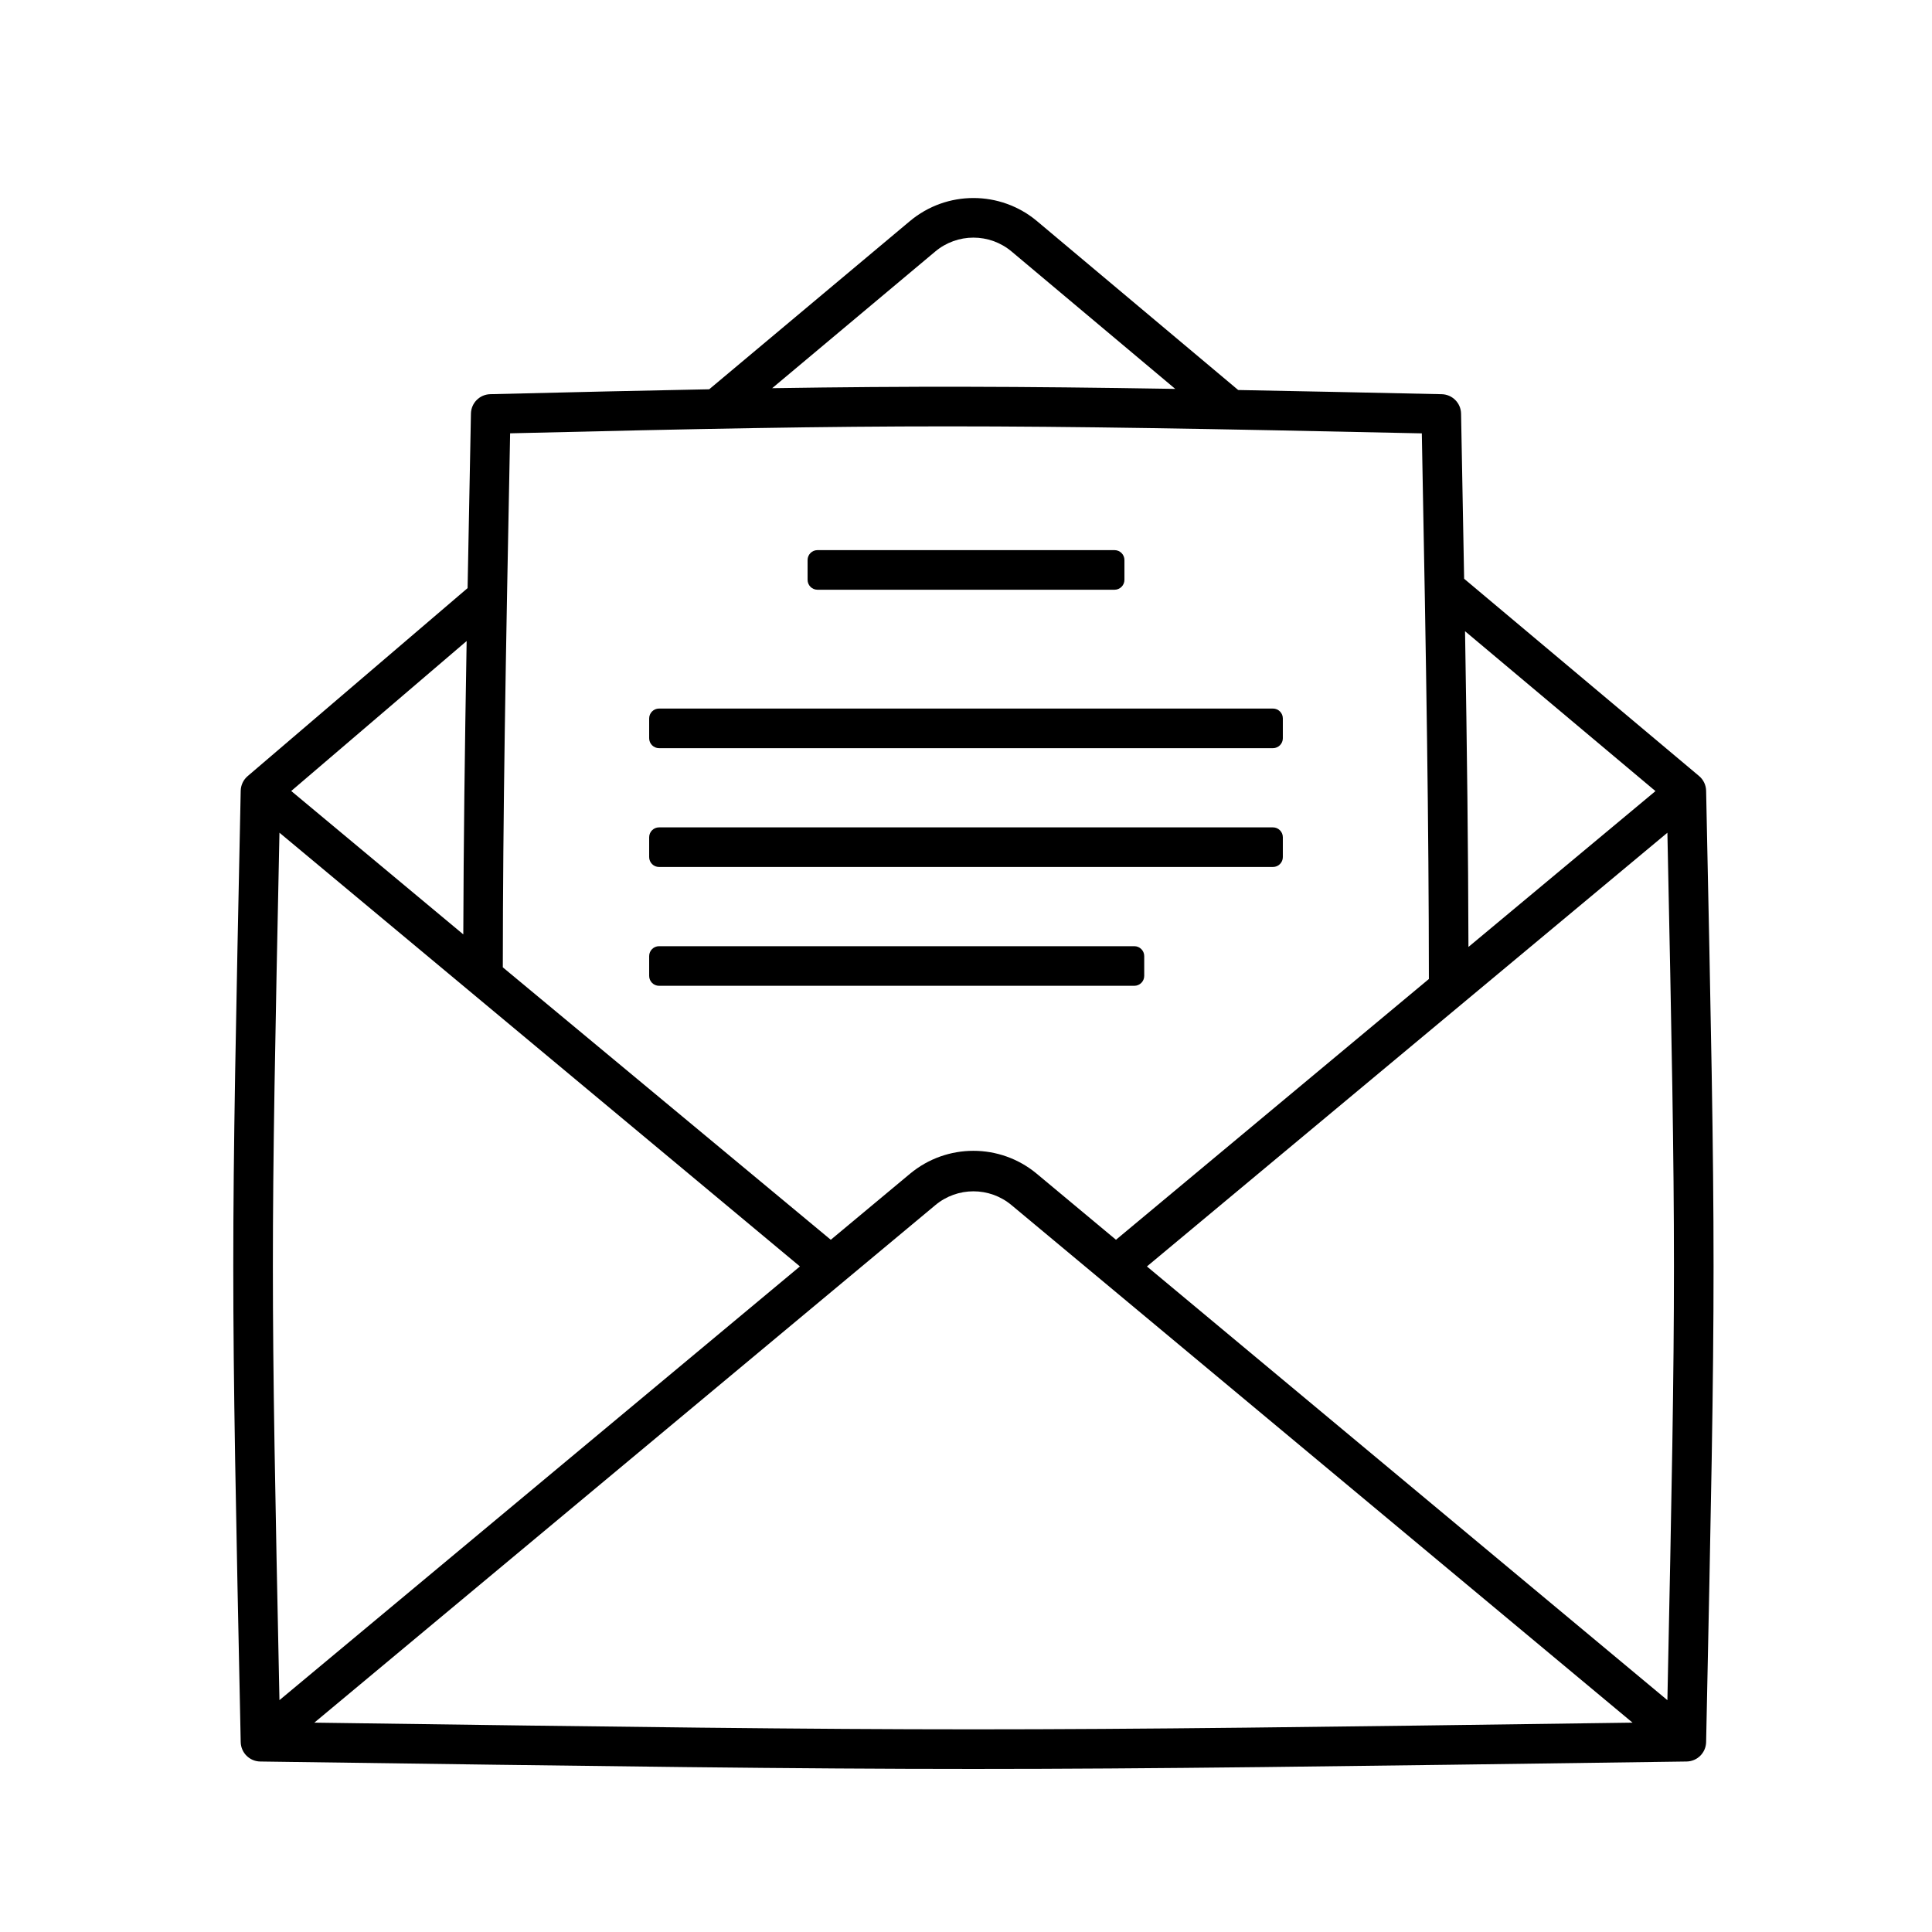 <?xml version="1.0" encoding="UTF-8"?>
<!-- The Best Svg Icon site in the world: iconSvg.co, Visit us! https://iconsvg.co -->
<svg fill="#000000" width="800px" height="800px" version="1.1" viewBox="144 144 512 512" xmlns="http://www.w3.org/2000/svg">
 <g fill-rule="evenodd">
  <path d="m412.08 210.65c-5.848-4.902-14.375-4.902-20.223 0l-43.223 36.223c36.508-0.562 65.105-0.5 106.82 0.188zm60.047 36.703-53.301-44.746c-9.75-8.172-23.961-8.172-33.711 0l-53.168 44.555c-16.785 0.32-35.582 0.754-58.027 1.301-2.809 0.066-5.062 2.336-5.117 5.144-0.336 17.012-0.629 32.262-0.887 46.246l-58.285 49.824c-1.137 0.973-1.809 2.387-1.84 3.883-2.625 126.02-2.625 126.09 0 252.12 0.062 2.824 2.348 5.098 5.176 5.137 188.98 2.625 189.03 2.625 378 0 2.828-0.039 5.113-2.312 5.172-5.137 2.629-126.03 2.629-126.1 0-252.12-0.031-1.512-0.711-2.938-1.871-3.91l-62.258-52.273c-0.234-13.34-0.508-27.801-0.812-43.766-0.055-2.812-2.32-5.082-5.133-5.144-20.477-0.445-38.164-0.816-53.941-1.109zm60.125 63.926c0.535 32.152 0.836 57.898 0.902 83.672l49.562-41.301zm53.625 53.402-137.93 114.94 137.93 114.94c1.16-55.777 1.738-85.359 1.738-114.94 0-29.582-0.578-59.16-1.738-114.94zm-9.238 235.84-164.59-137.16c-5.84-4.867-14.32-4.867-20.16 0l-164.59 137.16c85.105 1.18 129.89 1.77 174.67 1.77 44.785 0 89.566-0.59 174.67-1.77zm-358.58-5.965c-1.16-55.777-1.742-85.359-1.742-114.94 0-29.582 0.582-59.16 1.742-114.94l137.93 114.94zm304.61-191.11c-0.027-41.258-0.648-80.656-1.871-144.6-114.42-2.469-139.84-2.473-241.61-0.012-1.223 62.473-1.906 100.75-1.938 141.52l86.918 72.199 20.992-17.496c9.73-8.105 23.867-8.105 33.598 0l20.988 17.492zm-255.89-11.824c0.074-24.25 0.379-48.281 0.887-77.742l-46.488 39.742z"/>
  <path d="m360.64 289.79c-1.449 0-2.621 1.176-2.621 2.625v5.25c0 1.445 1.172 2.621 2.621 2.621h78.723c1.449 0 2.625-1.176 2.625-2.621v-5.25c0-1.449-1.176-2.625-2.625-2.625zm-41.984 41.984c-1.445 0-2.621 1.176-2.621 2.625v5.246c0 1.449 1.176 2.625 2.621 2.625h162.69c1.449 0 2.621-1.176 2.621-2.625v-5.246c0-1.449-1.172-2.625-2.621-2.625zm0 31.488c-1.445 0-2.621 1.176-2.621 2.625v5.246c0 1.449 1.176 2.625 2.621 2.625h162.69c1.449 0 2.621-1.176 2.621-2.625v-5.246c0-1.449-1.172-2.625-2.621-2.625zm-2.621 34.113c0-1.449 1.176-2.625 2.621-2.625h125.95c1.449 0 2.625 1.176 2.625 2.625v5.246c0 1.449-1.176 2.625-2.625 2.625h-125.95c-1.445 0-2.621-1.176-2.621-2.625z"/>
 </g>
</svg>